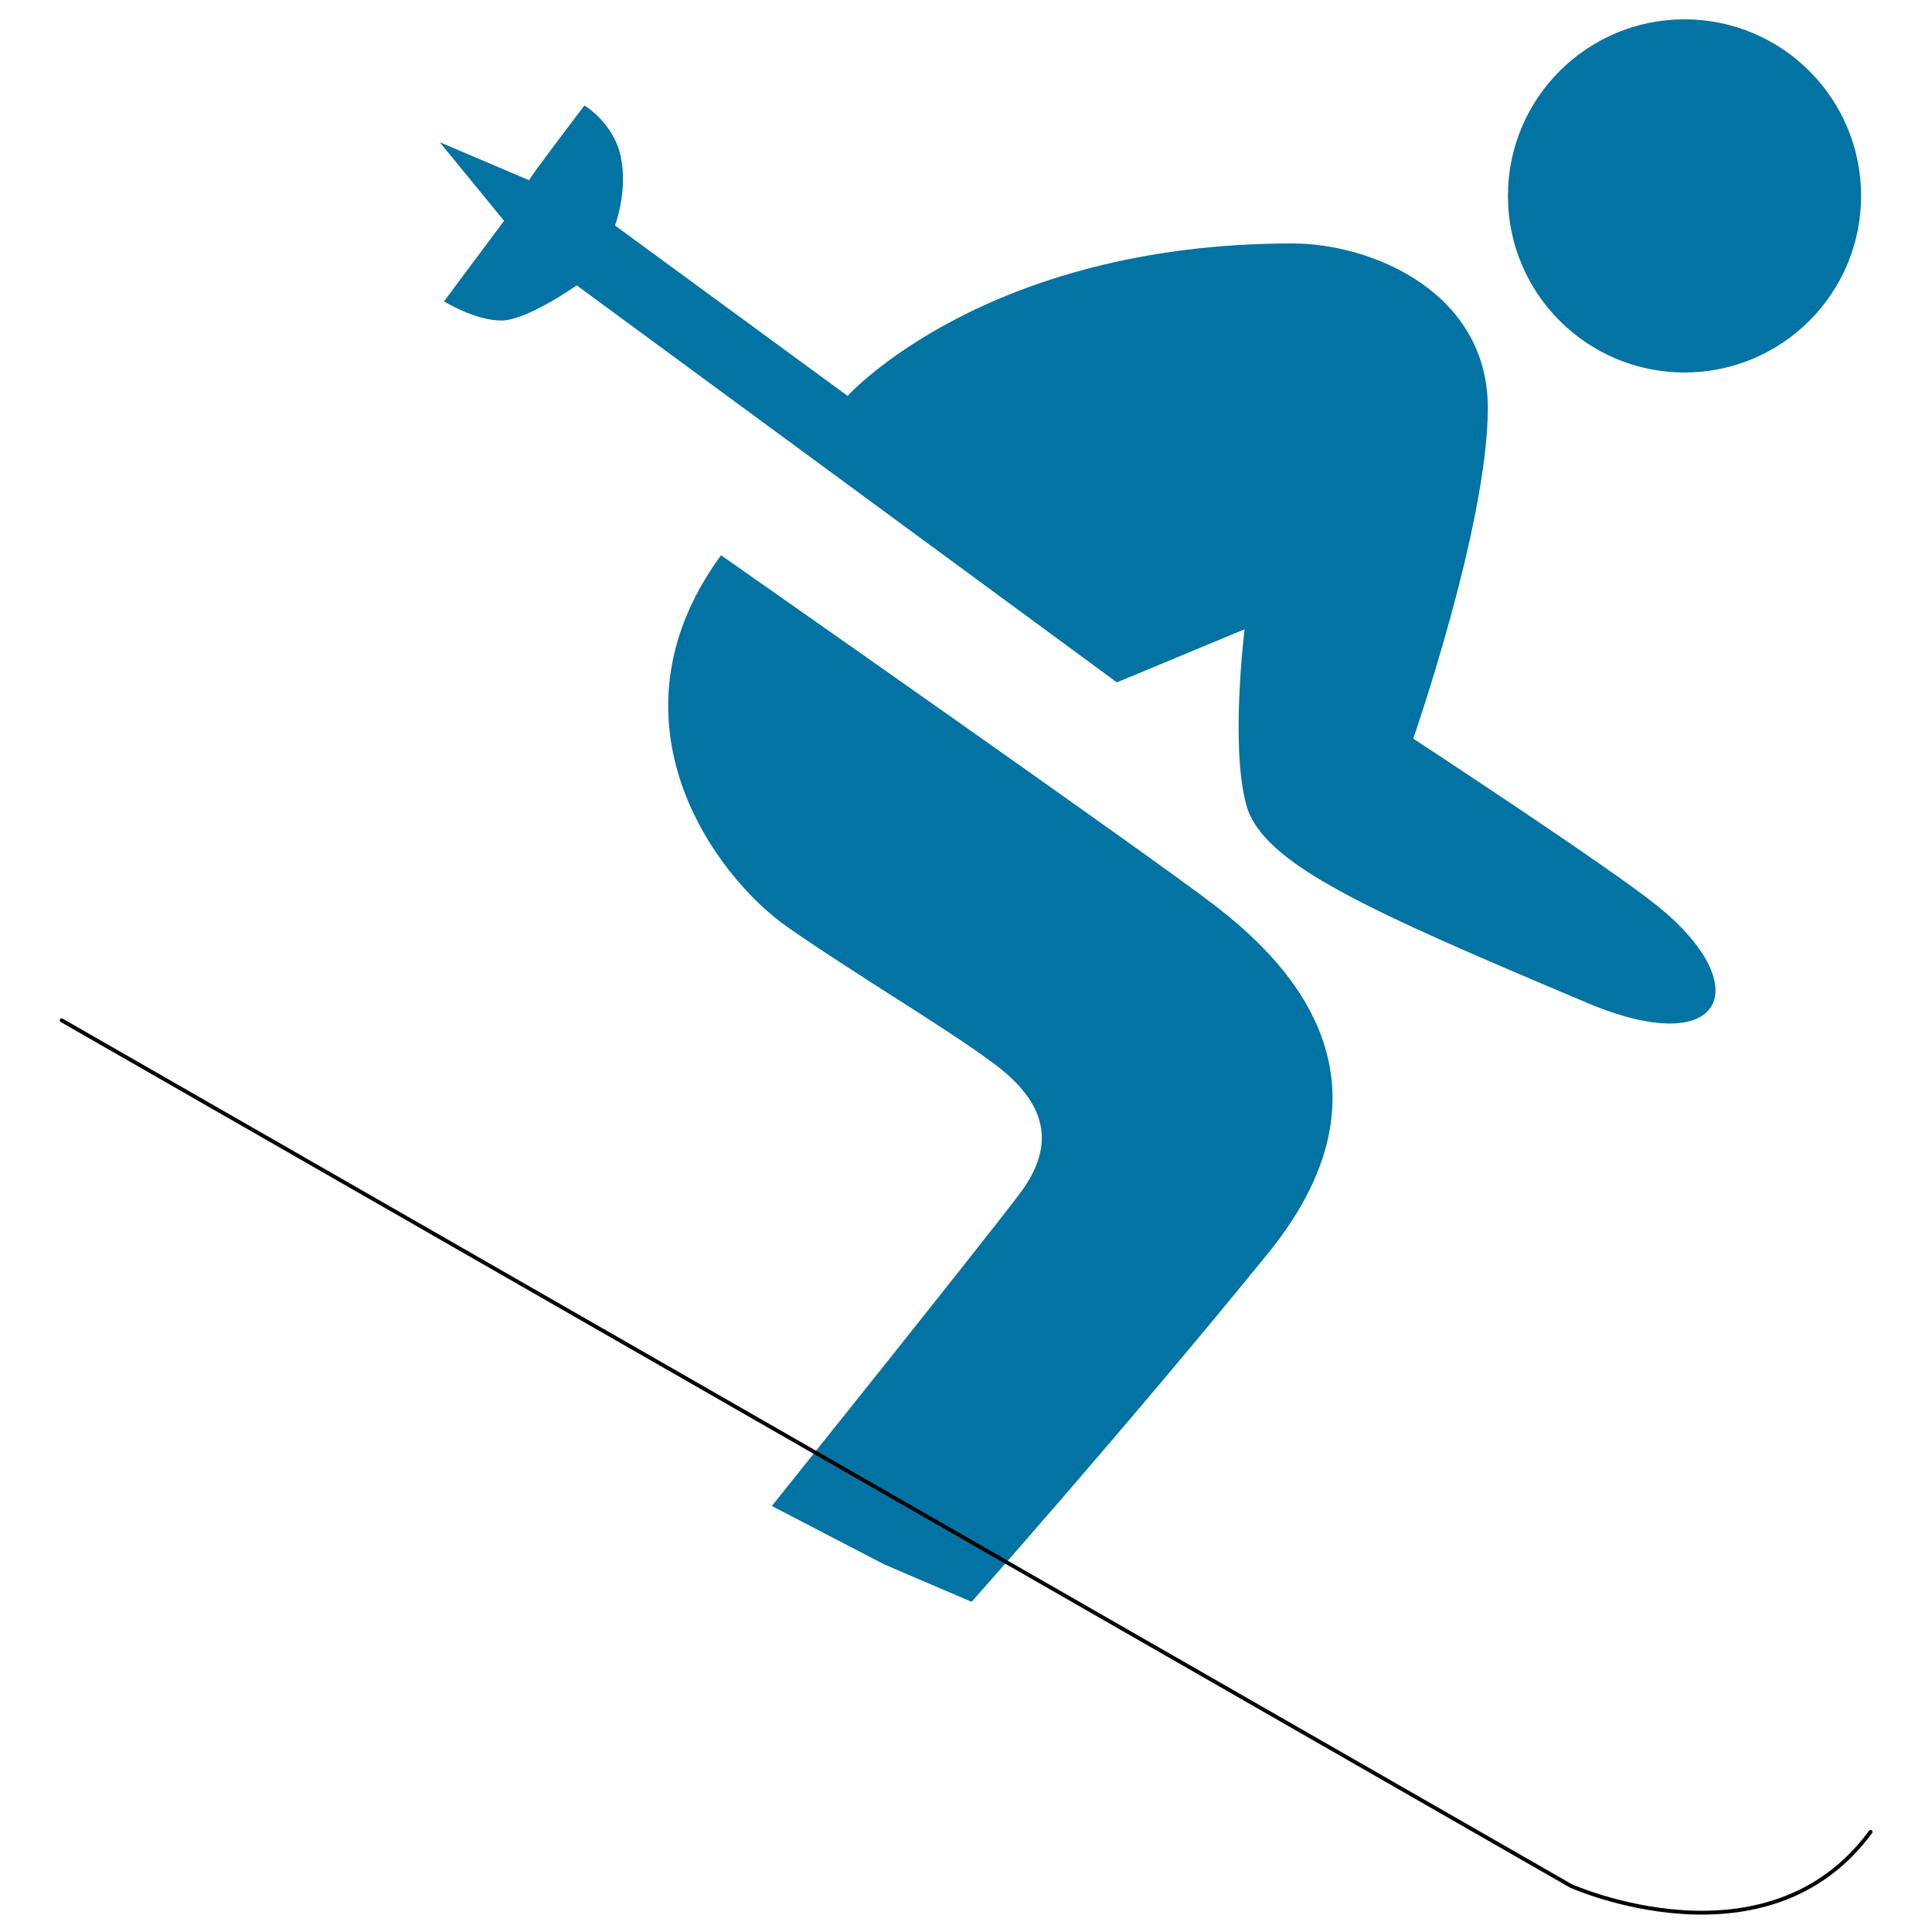 <svg xmlns="http://www.w3.org/2000/svg" viewBox="0 0 1000 1000" style="fill:#0273a2">
<title>Skiing Stickman SVG icon</title>
<g><circle cx="871.9" cy="101.4" r="91.4"/><path d="M668.9,126c40.9,0,101.2,25,101.2,85.2c0,60.2-38.6,171.1-38.6,171.1s100.9,66.1,126,86.3c52.6,42.3,34.7,80.3-35.7,50.6C707.4,471,653.8,447.2,645.2,417c-8.6-30.1-1-91.3-1-91.3l-66.1,27.5L298.5,147.7c0,0-25.7,18.2-39.1,18.2c-13.5,0-29.6-9.9-29.6-9.9l31.1-41.7l-33.3-40.7l46.3,19.7c-0.9,0,28.6-38.7,28.6-38.7s15.3,9,18.9,26.9c3.6,17.9-3.1,35.2-3.1,35.2l120.4,88.2C438.6,205.1,509.6,126,668.9,126z"/><path d="M373.2,287.4c0,0,226.5,158.5,256.7,182.1c30.2,23.7,101.9,86.4,26.3,179.4c-74,91-153.3,180.2-153.3,180.2l-45.3-19.4l-58.1-30.2c0,0,109-136,128.4-161.8c19.4-25.8,13.2-47.2-13.1-66.9c-25.5-19.1-68.7-44.2-107-70.8C369.9,453.6,310.6,373,373.2,287.4z"/><path fill="none" stroke="#060204" stroke-width="2" stroke-linecap="round" stroke-linejoin="round" stroke-miterlimit="10" d="M31.9,528.1l781.3,448.1c0,0,101.2,45.2,155-28"/></g>
</svg>